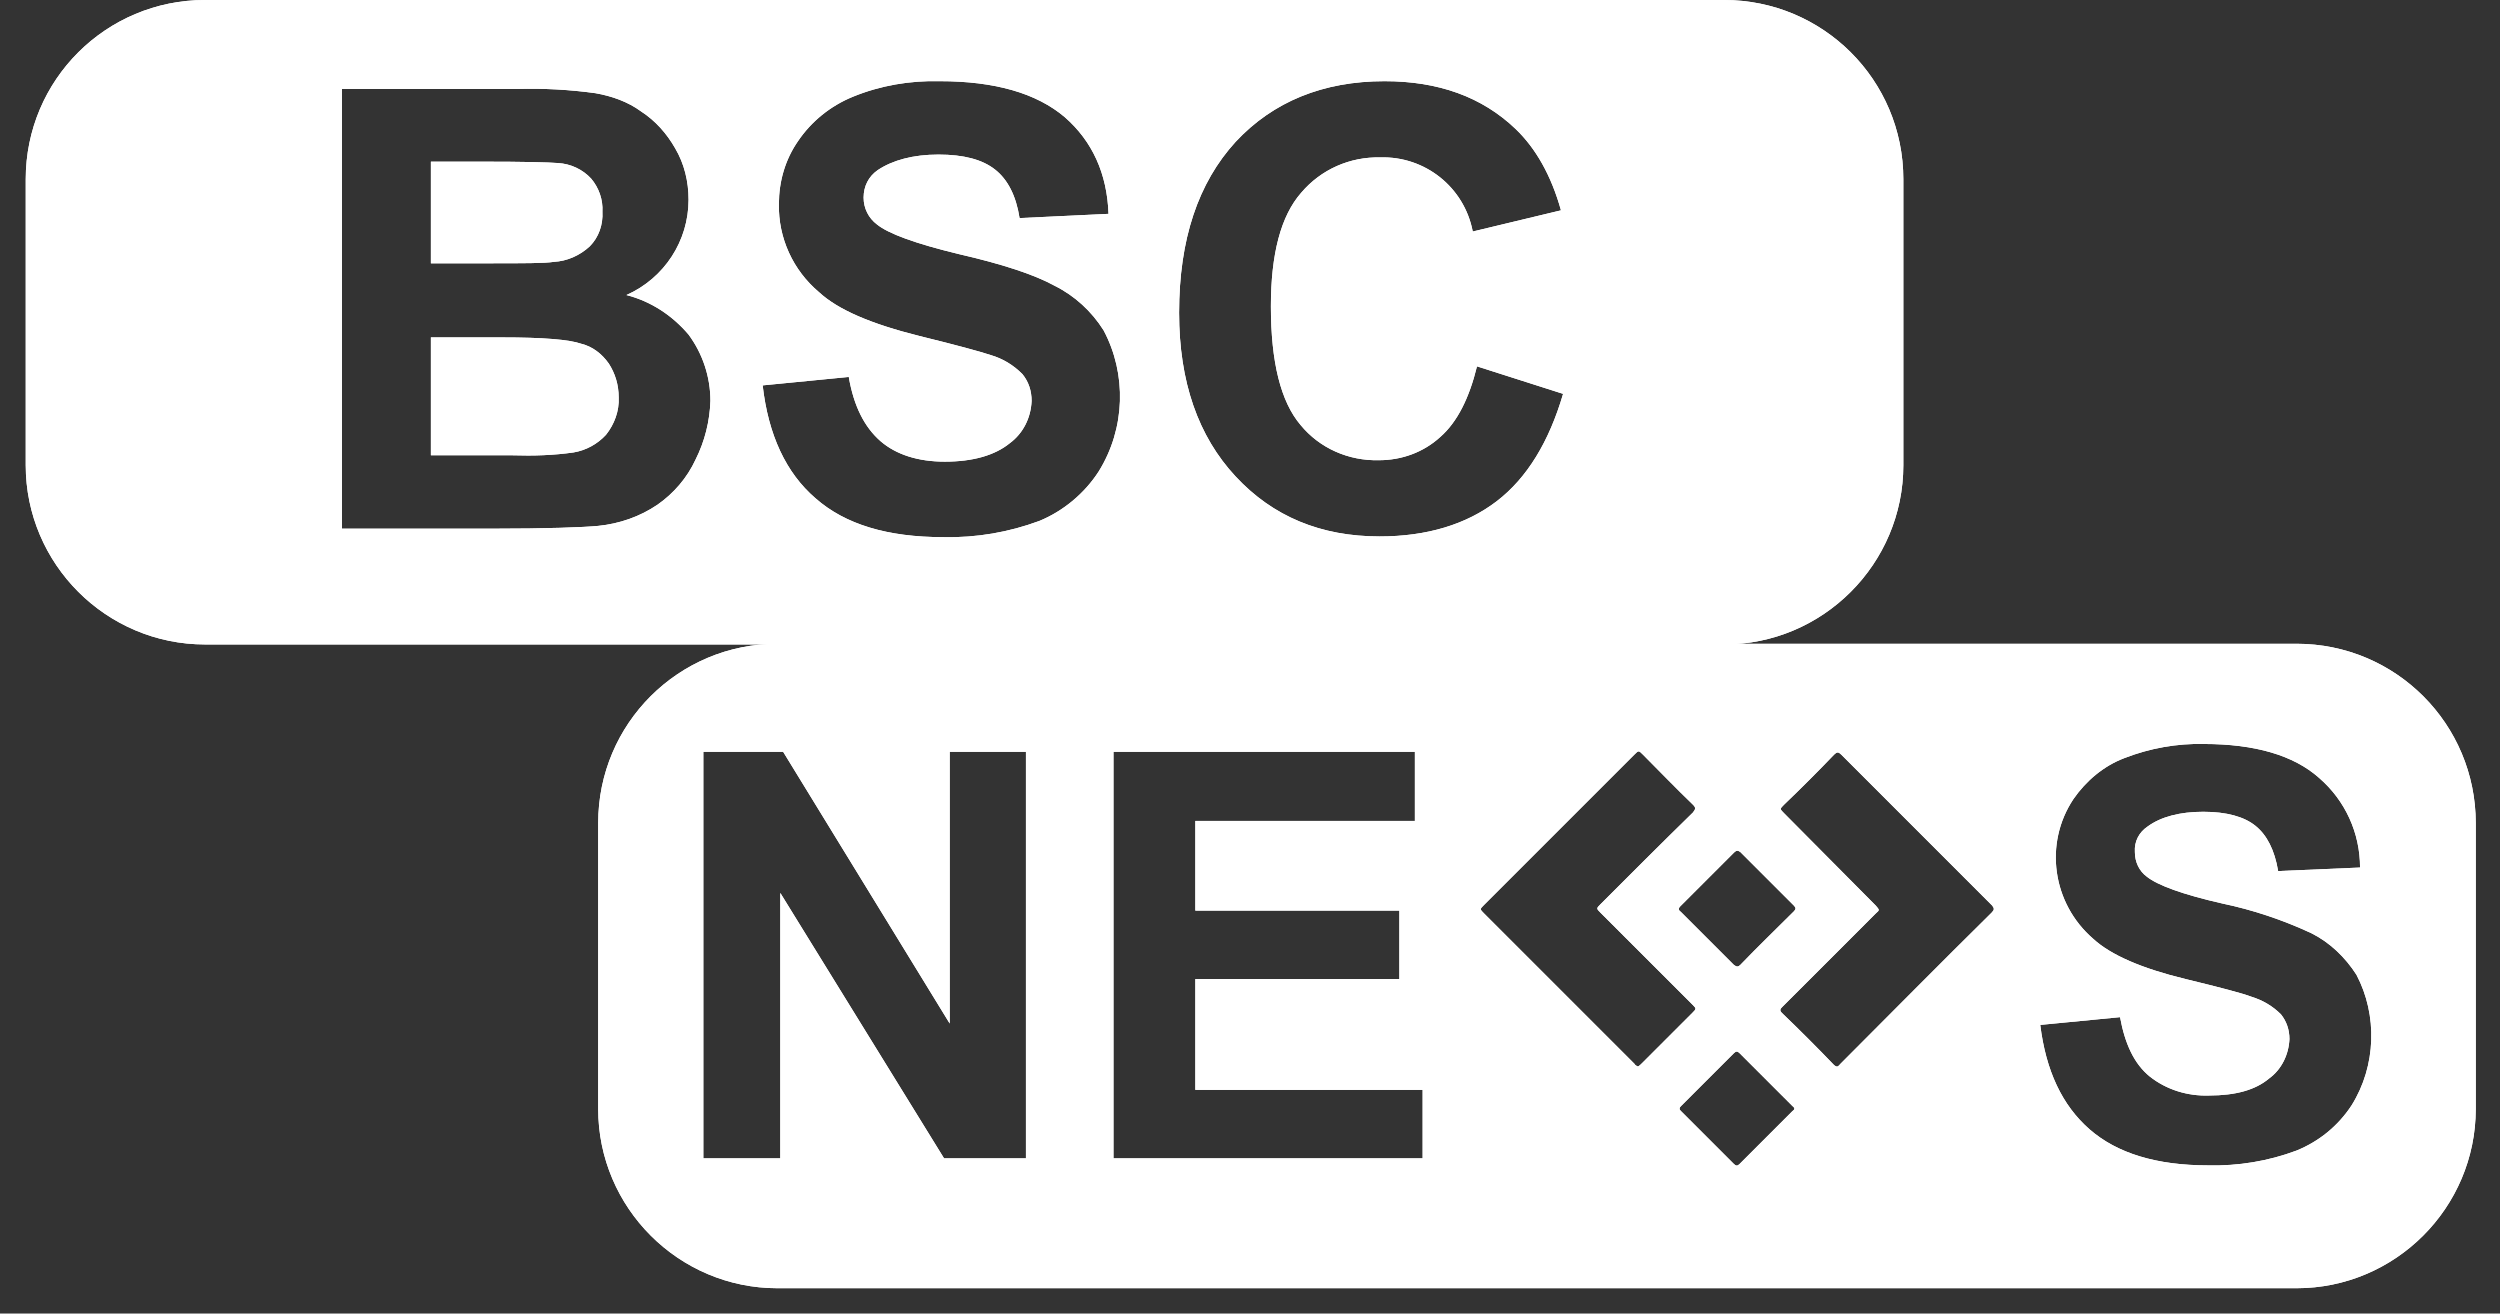<?xml version="1.0"?>
<svg xmlns="http://www.w3.org/2000/svg" width="59" height="31" viewBox="0 0 59 31" fill="none">
<rect x="0" y="0" width="59" height="31" fill="#333333" stroke="none"/>
<g clip-path="url(#clip0)">
<path d="M40.688 0H4.839C2.506 0 0.607 1.882 0.607 4.231V10.978C0.607 13.31 2.506 15.209 4.839 15.209H40.688C43.02 15.209 44.919 13.31 44.919 10.978V4.231C44.919 1.882 43.02 0 40.688 0ZM16.416 10.845C16.216 11.278 15.9 11.644 15.517 11.911C15.1 12.194 14.617 12.361 14.117 12.411C13.768 12.444 12.918 12.477 11.585 12.477H8.07V2.099H12.218C12.835 2.082 13.451 2.116 14.051 2.199C14.434 2.266 14.817 2.399 15.133 2.632C15.467 2.849 15.733 3.148 15.933 3.498C16.15 3.865 16.25 4.281 16.25 4.714C16.25 5.681 15.683 6.563 14.784 6.963C15.367 7.113 15.867 7.446 16.25 7.896C16.583 8.346 16.766 8.896 16.766 9.462C16.749 9.945 16.633 10.412 16.416 10.845ZM25.928 11.128C25.595 11.644 25.095 12.061 24.529 12.294C23.813 12.56 23.046 12.694 22.263 12.677C20.947 12.677 19.948 12.377 19.248 11.761C18.549 11.161 18.132 10.262 17.999 9.095L20.031 8.896C20.148 9.579 20.398 10.078 20.781 10.412C21.147 10.728 21.664 10.895 22.297 10.895C22.963 10.895 23.479 10.745 23.829 10.461C24.146 10.228 24.329 9.862 24.346 9.462C24.346 9.229 24.279 9.012 24.129 8.829C23.913 8.612 23.663 8.462 23.379 8.379C23.13 8.296 22.58 8.146 21.697 7.929C20.564 7.646 19.781 7.313 19.331 6.897C18.715 6.38 18.365 5.614 18.382 4.814C18.382 4.281 18.532 3.765 18.832 3.332C19.148 2.865 19.598 2.499 20.131 2.282C20.781 2.016 21.48 1.899 22.18 1.916C23.479 1.916 24.462 2.199 25.129 2.765C25.778 3.332 26.128 4.098 26.161 5.047L24.062 5.147C23.979 4.614 23.779 4.231 23.479 3.998C23.18 3.765 22.746 3.648 22.147 3.648C21.547 3.648 21.064 3.781 20.714 4.015C20.497 4.165 20.381 4.398 20.381 4.664C20.381 4.914 20.497 5.147 20.697 5.297C20.964 5.514 21.597 5.747 22.63 5.997C23.646 6.23 24.412 6.48 24.895 6.747C25.362 6.98 25.762 7.346 26.045 7.796C26.595 8.829 26.561 10.112 25.928 11.128ZM35.324 11.828C34.607 12.377 33.674 12.66 32.558 12.66C31.176 12.66 30.043 12.194 29.16 11.244C28.277 10.295 27.827 9.012 27.827 7.38C27.827 5.647 28.277 4.315 29.16 3.348C30.043 2.399 31.226 1.916 32.675 1.916C33.941 1.916 34.974 2.282 35.773 3.048C36.24 3.498 36.606 4.131 36.839 4.964L34.757 5.464C34.557 4.414 33.624 3.682 32.575 3.715C31.859 3.698 31.176 3.998 30.709 4.548C30.226 5.097 29.993 5.997 29.993 7.23C29.993 8.546 30.226 9.479 30.692 10.028C31.142 10.578 31.825 10.878 32.542 10.861C33.075 10.861 33.591 10.678 33.991 10.312C34.391 9.962 34.674 9.395 34.857 8.646L36.889 9.295C36.556 10.428 36.04 11.278 35.324 11.828ZM14.367 8.579C14.201 8.346 13.984 8.179 13.718 8.113C13.434 8.013 12.818 7.963 11.852 7.963H10.169V10.745H12.102C12.585 10.761 13.068 10.745 13.534 10.678C13.834 10.628 14.101 10.478 14.301 10.262C14.501 10.012 14.617 9.695 14.601 9.379C14.601 9.079 14.517 8.812 14.367 8.579ZM13.068 6.18C13.384 6.164 13.684 6.03 13.918 5.814C14.134 5.597 14.234 5.297 14.217 4.998C14.234 4.714 14.134 4.431 13.951 4.215C13.751 3.998 13.468 3.865 13.168 3.848C12.968 3.831 12.368 3.815 11.369 3.815H10.169V6.214H11.535C12.352 6.214 12.868 6.214 13.068 6.18Z" fill="white"/>
<path d="M54.197 15.193H18.348C16.016 15.193 14.117 17.075 14.117 19.424V26.171C14.117 28.503 16.016 30.402 18.348 30.402H54.197C56.529 30.402 58.428 28.503 58.428 26.171V19.424C58.428 17.092 56.546 15.193 54.197 15.193ZM41.071 20.107C41.487 20.524 41.92 20.957 42.337 21.373C42.386 21.423 42.386 21.456 42.337 21.506C41.92 21.923 41.487 22.339 41.071 22.772C41.02 22.822 40.987 22.822 40.92 22.772C40.504 22.356 40.088 21.939 39.671 21.523C39.654 21.506 39.621 21.49 39.621 21.456C39.621 21.423 39.638 21.407 39.654 21.39L40.92 20.124C40.987 20.057 41.02 20.074 41.071 20.107ZM24.229 27.337H22.28L18.415 21.073V27.337H16.599V17.742H18.482L22.413 24.155V17.742H24.212V27.337H24.229ZM33.574 27.337H26.278V17.742H33.391V19.374H28.21V21.49H33.025V23.106H28.21V25.721H33.574V27.337ZM38.655 25.171C38.622 25.155 38.588 25.138 38.572 25.105L37.622 24.155L35.023 21.556C34.923 21.456 34.923 21.456 35.023 21.357L38.572 17.808C38.672 17.708 38.672 17.708 38.772 17.808C39.171 18.208 39.555 18.608 39.954 18.991C40.021 19.058 40.021 19.091 39.954 19.174C39.221 19.89 38.505 20.607 37.772 21.34C37.672 21.44 37.672 21.44 37.772 21.54L39.938 23.705C40.038 23.805 40.038 23.805 39.938 23.905L38.755 25.088C38.722 25.121 38.688 25.155 38.655 25.171ZM42.303 26.221L41.054 27.47C41.004 27.52 40.971 27.52 40.92 27.47L39.671 26.221C39.654 26.204 39.638 26.187 39.638 26.171C39.638 26.137 39.654 26.121 39.671 26.104C40.088 25.688 40.504 25.271 40.92 24.855C40.971 24.805 41.004 24.805 41.054 24.855L42.303 26.104C42.37 26.154 42.353 26.187 42.303 26.221ZM47.001 21.54C45.801 22.723 44.619 23.922 43.436 25.105C43.419 25.121 43.386 25.171 43.353 25.171C43.336 25.171 43.303 25.155 43.286 25.138C42.886 24.721 42.47 24.305 42.053 23.905C41.987 23.839 42.02 23.805 42.07 23.755C42.52 23.305 42.953 22.872 43.403 22.423L44.269 21.556C44.369 21.473 44.352 21.473 44.269 21.373L42.103 19.191C42.003 19.091 42.003 19.091 42.103 18.991C42.503 18.608 42.903 18.208 43.286 17.808C43.353 17.742 43.386 17.742 43.453 17.808C44.635 18.991 45.835 20.19 47.017 21.373C47.068 21.44 47.068 21.473 47.001 21.54ZM55.497 26.087C55.18 26.571 54.73 26.937 54.197 27.154C53.531 27.404 52.815 27.52 52.115 27.503C50.899 27.503 49.966 27.22 49.316 26.654C48.667 26.087 48.284 25.271 48.15 24.188L50.033 24.005C50.149 24.638 50.366 25.105 50.732 25.404C51.132 25.721 51.632 25.871 52.132 25.854C52.765 25.854 53.231 25.721 53.548 25.454C53.847 25.238 54.014 24.888 54.031 24.522C54.031 24.305 53.964 24.105 53.831 23.939C53.631 23.739 53.398 23.605 53.131 23.522C52.915 23.439 52.398 23.305 51.582 23.106C50.549 22.856 49.816 22.539 49.4 22.156C48.434 21.323 48.234 19.907 48.933 18.858C49.233 18.425 49.65 18.075 50.133 17.892C50.732 17.658 51.382 17.542 52.015 17.558C53.214 17.558 54.131 17.825 54.73 18.358C55.347 18.891 55.697 19.657 55.697 20.474L53.764 20.557C53.681 20.057 53.498 19.707 53.231 19.491C52.965 19.274 52.548 19.158 51.998 19.158C51.449 19.158 50.999 19.274 50.682 19.507C50.483 19.641 50.366 19.857 50.383 20.107C50.383 20.34 50.483 20.557 50.666 20.69C50.916 20.89 51.499 21.107 52.448 21.323C53.164 21.473 53.864 21.706 54.547 22.023C54.98 22.239 55.347 22.589 55.613 23.006C56.113 23.955 56.08 25.155 55.497 26.087Z" fill="white"/>
<path d="M54.197 15.193H18.348C16.016 15.193 14.117 17.075 14.117 19.424V26.171C14.117 28.503 16.016 30.402 18.348 30.402H54.197C56.529 30.402 58.428 28.503 58.428 26.171V19.424C58.428 17.092 56.546 15.193 54.197 15.193ZM41.071 20.107C41.487 20.524 41.92 20.957 42.337 21.373C42.386 21.423 42.386 21.456 42.337 21.506C41.92 21.923 41.487 22.339 41.071 22.772C41.02 22.822 40.987 22.822 40.92 22.772C40.504 22.356 40.088 21.939 39.671 21.523C39.654 21.506 39.621 21.49 39.621 21.456C39.621 21.423 39.638 21.407 39.654 21.39L40.92 20.124C40.987 20.057 41.02 20.074 41.071 20.107ZM24.229 27.337H22.28L18.415 21.073V27.337H16.599V17.742H18.482L22.413 24.155V17.742H24.212V27.337H24.229ZM33.574 27.337H26.278V17.742H33.391V19.374H28.21V21.49H33.025V23.106H28.21V25.721H33.574V27.337ZM38.655 25.171C38.622 25.155 38.588 25.138 38.572 25.105L37.622 24.155L35.023 21.556C34.923 21.456 34.923 21.456 35.023 21.357L38.572 17.808C38.672 17.708 38.672 17.708 38.772 17.808C39.171 18.208 39.555 18.608 39.954 18.991C40.021 19.058 40.021 19.091 39.954 19.174C39.221 19.89 38.505 20.607 37.772 21.34C37.672 21.44 37.672 21.44 37.772 21.54L39.938 23.705C40.038 23.805 40.038 23.805 39.938 23.905L38.755 25.088C38.722 25.121 38.688 25.155 38.655 25.171ZM42.303 26.221L41.054 27.47C41.004 27.52 40.971 27.52 40.92 27.47L39.671 26.221C39.654 26.204 39.638 26.187 39.638 26.171C39.638 26.137 39.654 26.121 39.671 26.104C40.088 25.688 40.504 25.271 40.92 24.855C40.971 24.805 41.004 24.805 41.054 24.855L42.303 26.104C42.37 26.154 42.353 26.187 42.303 26.221ZM47.001 21.54C45.801 22.723 44.619 23.922 43.436 25.105C43.419 25.121 43.386 25.171 43.353 25.171C43.336 25.171 43.303 25.155 43.286 25.138C42.886 24.721 42.47 24.305 42.053 23.905C41.987 23.839 42.02 23.805 42.07 23.755C42.52 23.305 42.953 22.872 43.403 22.423L44.269 21.556C44.369 21.473 44.352 21.473 44.269 21.373L42.103 19.191C42.003 19.091 42.003 19.091 42.103 18.991C42.503 18.608 42.903 18.208 43.286 17.808C43.353 17.742 43.386 17.742 43.453 17.808C44.635 18.991 45.835 20.19 47.017 21.373C47.068 21.44 47.068 21.473 47.001 21.54ZM55.497 26.087C55.18 26.571 54.73 26.937 54.197 27.154C53.531 27.404 52.815 27.52 52.115 27.503C50.899 27.503 49.966 27.22 49.316 26.654C48.667 26.087 48.284 25.271 48.15 24.188L50.033 24.005C50.149 24.638 50.366 25.105 50.732 25.404C51.132 25.721 51.632 25.871 52.132 25.854C52.765 25.854 53.231 25.721 53.548 25.454C53.847 25.238 54.014 24.888 54.031 24.522C54.031 24.305 53.964 24.105 53.831 23.939C53.631 23.739 53.398 23.605 53.131 23.522C52.915 23.439 52.398 23.305 51.582 23.106C50.549 22.856 49.816 22.539 49.4 22.156C48.434 21.323 48.234 19.907 48.933 18.858C49.233 18.425 49.65 18.075 50.133 17.892C50.732 17.658 51.382 17.542 52.015 17.558C53.214 17.558 54.131 17.825 54.73 18.358C55.347 18.891 55.697 19.657 55.697 20.474L53.764 20.557C53.681 20.057 53.498 19.707 53.231 19.491C52.965 19.274 52.548 19.158 51.998 19.158C51.449 19.158 50.999 19.274 50.682 19.507C50.483 19.641 50.366 19.857 50.383 20.107C50.383 20.34 50.483 20.557 50.666 20.69C50.916 20.89 51.499 21.107 52.448 21.323C53.164 21.473 53.864 21.706 54.547 22.023C54.98 22.239 55.347 22.589 55.613 23.006C56.113 23.955 56.08 25.155 55.497 26.087Z" fill="white"/>
<path d="M40.688 0H4.839C2.506 0 0.607 1.882 0.607 4.231V10.978C0.607 13.31 2.506 15.209 4.839 15.209H40.688C43.02 15.209 44.919 13.31 44.919 10.978V4.231C44.919 1.882 43.02 0 40.688 0ZM16.416 10.845C16.216 11.278 15.9 11.644 15.517 11.911C15.1 12.194 14.617 12.361 14.117 12.411C13.768 12.444 12.918 12.477 11.585 12.477H8.07V2.099H12.218C12.835 2.082 13.451 2.116 14.051 2.199C14.434 2.266 14.817 2.399 15.133 2.632C15.467 2.849 15.733 3.148 15.933 3.498C16.15 3.865 16.25 4.281 16.25 4.714C16.25 5.681 15.683 6.563 14.784 6.963C15.367 7.113 15.867 7.446 16.25 7.896C16.583 8.346 16.766 8.896 16.766 9.462C16.749 9.945 16.633 10.412 16.416 10.845ZM25.928 11.128C25.595 11.644 25.095 12.061 24.529 12.294C23.813 12.56 23.046 12.694 22.263 12.677C20.947 12.677 19.948 12.377 19.248 11.761C18.549 11.161 18.132 10.262 17.999 9.095L20.031 8.896C20.148 9.579 20.398 10.078 20.781 10.412C21.147 10.728 21.664 10.895 22.297 10.895C22.963 10.895 23.479 10.745 23.829 10.461C24.146 10.228 24.329 9.862 24.346 9.462C24.346 9.229 24.279 9.012 24.129 8.829C23.913 8.612 23.663 8.462 23.379 8.379C23.13 8.296 22.58 8.146 21.697 7.929C20.564 7.646 19.781 7.313 19.331 6.897C18.715 6.38 18.365 5.614 18.382 4.814C18.382 4.281 18.532 3.765 18.832 3.332C19.148 2.865 19.598 2.499 20.131 2.282C20.781 2.016 21.48 1.899 22.18 1.916C23.479 1.916 24.462 2.199 25.129 2.765C25.778 3.332 26.128 4.098 26.161 5.047L24.062 5.147C23.979 4.614 23.779 4.231 23.479 3.998C23.18 3.765 22.746 3.648 22.147 3.648C21.547 3.648 21.064 3.781 20.714 4.015C20.497 4.165 20.381 4.398 20.381 4.664C20.381 4.914 20.497 5.147 20.697 5.297C20.964 5.514 21.597 5.747 22.63 5.997C23.646 6.23 24.412 6.48 24.895 6.747C25.362 6.98 25.762 7.346 26.045 7.796C26.595 8.829 26.561 10.112 25.928 11.128ZM35.324 11.828C34.607 12.377 33.674 12.66 32.558 12.66C31.176 12.66 30.043 12.194 29.16 11.244C28.277 10.295 27.827 9.012 27.827 7.38C27.827 5.647 28.277 4.315 29.16 3.348C30.043 2.399 31.226 1.916 32.675 1.916C33.941 1.916 34.974 2.282 35.773 3.048C36.24 3.498 36.606 4.131 36.839 4.964L34.757 5.464C34.557 4.414 33.624 3.682 32.575 3.715C31.859 3.698 31.176 3.998 30.709 4.548C30.226 5.097 29.993 5.997 29.993 7.23C29.993 8.546 30.226 9.479 30.692 10.028C31.142 10.578 31.825 10.878 32.542 10.861C33.075 10.861 33.591 10.678 33.991 10.312C34.391 9.962 34.674 9.395 34.857 8.646L36.889 9.295C36.556 10.428 36.04 11.278 35.324 11.828ZM14.367 8.579C14.201 8.346 13.984 8.179 13.718 8.113C13.434 8.013 12.818 7.963 11.852 7.963H10.169V10.745H12.102C12.585 10.761 13.068 10.745 13.534 10.678C13.834 10.628 14.101 10.478 14.301 10.262C14.501 10.012 14.617 9.695 14.601 9.379C14.601 9.079 14.517 8.812 14.367 8.579ZM13.068 6.18C13.384 6.164 13.684 6.03 13.918 5.814C14.134 5.597 14.234 5.297 14.217 4.998C14.234 4.714 14.134 4.431 13.951 4.215C13.751 3.998 13.468 3.865 13.168 3.848C12.968 3.831 12.368 3.815 11.369 3.815H10.169V6.214H11.535C12.352 6.214 12.868 6.214 13.068 6.18Z" fill="white"/>
</g>
<defs>
<clipPath id="clip0">
<rect width="57.821" height="30.402" fill="white" transform="translate(0.607)"/>
</clipPath>
</defs>
</svg>
